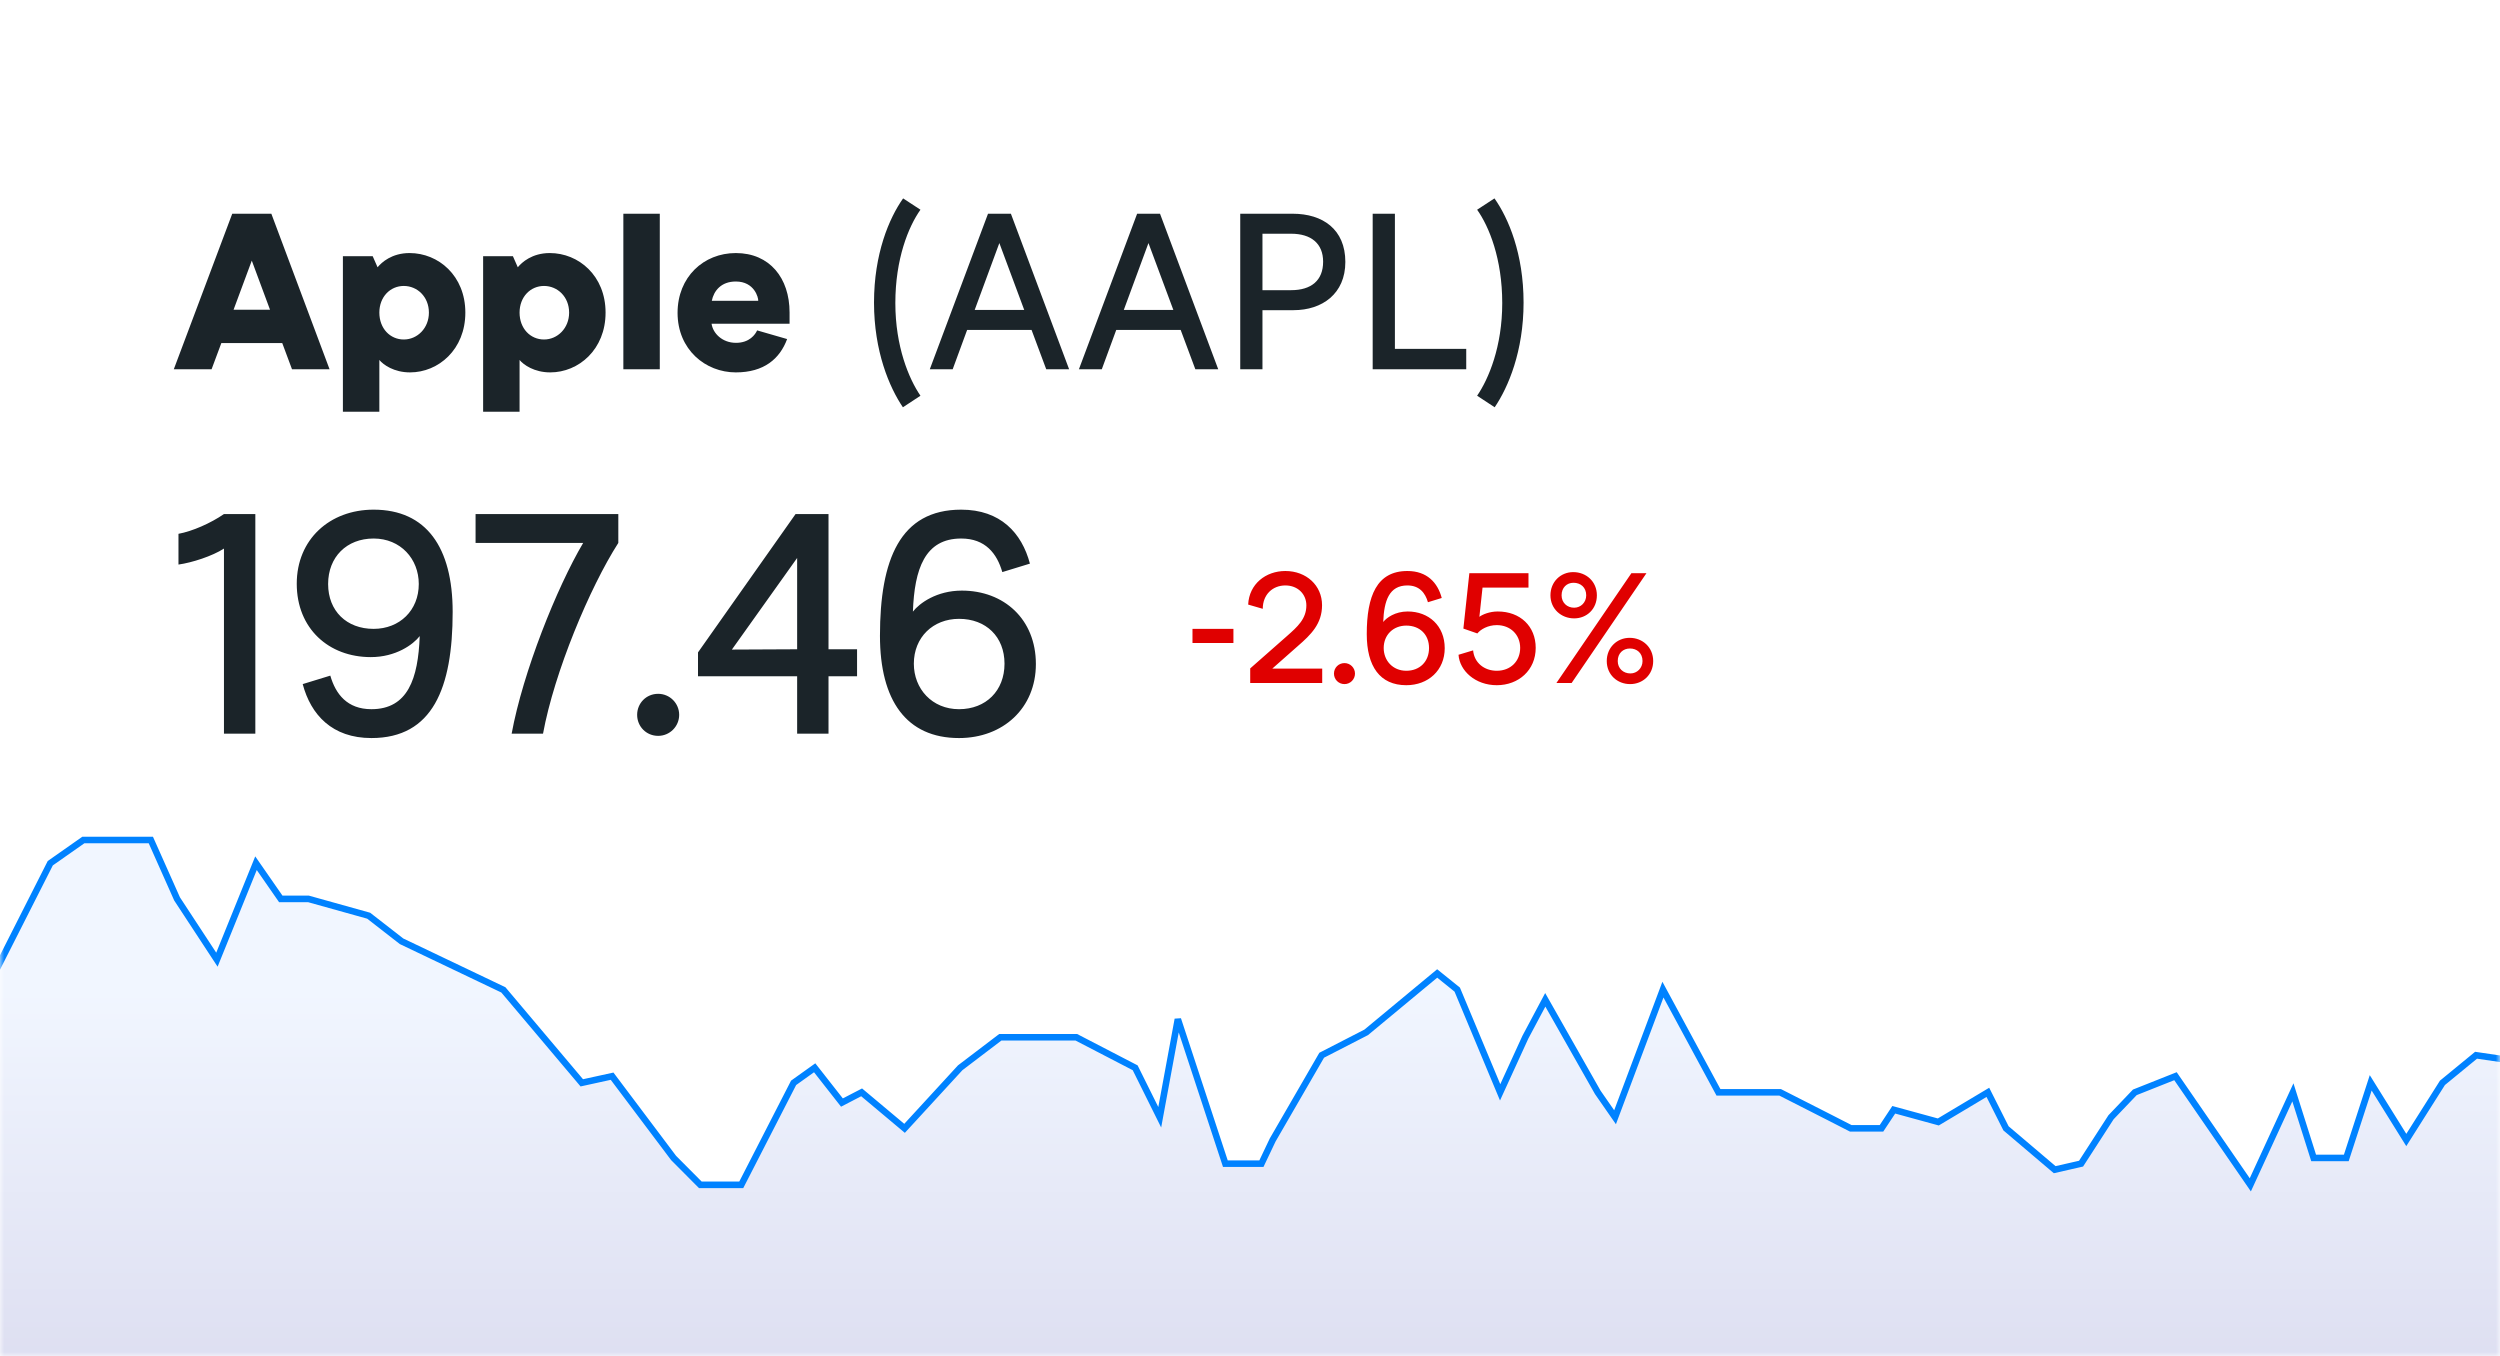 <?xml version="1.0" encoding="UTF-8"?>
<svg width="306px" height="166px" viewBox="0 0 306 166" version="1.1" xmlns="http://www.w3.org/2000/svg" xmlns:xlink="http://www.w3.org/1999/xlink">
    <rect x="0" y="0" width="306" height="166" fill="#333333" stroke="none"/>
    <!-- Generator: Sketch 51.3 (57544) - http://www.bohemiancoding.com/sketch -->
    <title>stock-6</title>
    <desc>Created with Sketch.</desc>
    <defs>
        <rect id="path-1" x="0" y="0" width="306" height="166"></rect>
        <linearGradient x1="50%" y1="22.111%" x2="50%" y2="81.364%" id="linearGradient-3">
            <stop stop-color="#F1F6FF" offset="0%"></stop>
            <stop stop-color="#DCDDF0" offset="100%"></stop>
        </linearGradient>
    </defs>
    <g id="ppc-stocks" stroke="none" stroke-width="1" fill="none" fill-rule="evenodd">
        <g id="PPC-LP-stocks-assets" transform="translate(-959, -1048)">
            <g id="stock-6" transform="translate(959, 1048)">
                <mask id="mask-2" fill="white">
                    <use xlink:href="#path-1"></use>
                </mask>
                <use id="Rectangle" fill="#FFFFFF" xlink:href="#path-1"></use>
                <polygon id="Path-2" stroke="#0082FF" stroke-width="0.8" fill="url(#linearGradient-3)" mask="url(#mask-2)" points="-9.6 136.752 6.154 105.656 10.202 102.816 18.462 102.816 21.673 110.025 26.551 117.466 31.334 105.656 34.366 110.025 37.757 110.025 45.126 112.083 49.151 115.213 61.613 121.161 71.211 132.539 74.921 131.726 82.447 141.734 85.72 145.024 90.73 145.024 97.137 132.539 99.715 130.697 103.053 134.952 105.464 133.703 110.718 138.109 117.526 130.697 122.435 126.963 131.745 126.963 138.945 130.697 141.952 136.752 144.168 124.754 149.983 142.43 154.398 142.43 155.773 139.536 161.774 129.161 167.223 126.36 175.912 119.152 178.366 121.129 183.617 133.703 186.7 126.963 189.141 122.378 195.565 133.703 197.682 136.752 203.543 121.129 210.34 133.703 217.891 133.703 223.884 136.752 226.534 138.109 230.293 138.109 231.797 135.836 237.247 137.328 243.315 133.703 245.535 138.109 251.494 143.169 254.723 142.43 258.39 136.752 261.301 133.703 266.279 131.726 275.438 145.024 280.651 133.703 283.19 141.734 287.186 141.734 290.174 132.539 294.53 139.536 298.955 132.539 303.07 129.161 313.498 130.697 317.49 186.063 -9.6 184.049"></polygon>
                <path d="M110.515,49.851 C108.856,47.403 106.979,42.997 106.979,37.04 C106.979,31.056 108.829,26.704 110.542,24.283 L112.664,25.67 C111.195,27.738 109.59,31.682 109.59,37.094 C109.59,42.426 111.25,46.37 112.664,48.437 L110.515,49.851 Z M128.059,45.2 L126.264,40.386 L118.376,40.386 L116.608,45.2 L113.806,45.2 L120.933,26.16 L123.734,26.16 L130.861,45.2 L128.059,45.2 Z M119.301,37.938 L125.366,37.938 L122.32,29.75 L119.301,37.938 Z M146.31,45.2 L144.515,40.386 L136.627,40.386 L134.859,45.2 L132.058,45.2 L139.184,26.16 L141.986,26.16 L149.112,45.2 L146.31,45.2 Z M137.552,37.938 L143.618,37.938 L140.571,29.75 L137.552,37.938 Z M151.805,45.2 L151.805,26.16 L158.224,26.16 C161.896,26.16 164.67,28.064 164.67,32.062 C164.67,35.952 161.842,37.965 158.333,37.965 L154.525,37.965 L154.525,45.2 L151.805,45.2 Z M154.525,35.517 L158.034,35.517 C160.509,35.517 161.95,34.32 161.95,32.035 C161.95,29.805 160.482,28.608 158.034,28.608 L154.525,28.608 L154.525,35.517 Z M168.016,45.2 L168.016,26.16 L170.736,26.16 L170.736,42.698 L179.467,42.698 L179.467,45.2 L168.016,45.2 Z M182.949,49.851 L180.8,48.437 C182.214,46.37 183.874,42.426 183.874,37.094 C183.874,31.682 182.269,27.738 180.8,25.67 L182.922,24.283 C184.635,26.704 186.485,31.056 186.485,37.04 C186.485,42.997 184.608,47.403 182.949,49.851 Z" id="(AAPL)" fill="#1B2429" mask="url(#mask-2)"></path>
                <path d="M35.742,45.2 L34.546,41.99 L27.093,41.99 L25.896,45.2 L21.272,45.2 L28.426,26.16 L33.213,26.16 L40.339,45.2 L35.742,45.2 Z M28.589,37.91 L33.05,37.91 L30.819,31.899 L28.589,37.91 Z M50.131,30.974 C53.667,30.974 56.958,33.749 56.958,38.264 C56.958,42.779 53.667,45.581 50.186,45.581 C48.227,45.581 46.922,44.656 46.432,44.058 L46.432,50.395 L41.971,50.395 L41.971,31.355 L45.616,31.355 L46.214,32.715 C46.704,32.117 47.955,30.974 50.131,30.974 Z M49.424,35 C47.765,35 46.432,36.333 46.432,38.264 C46.432,40.222 47.765,41.555 49.424,41.555 C51.083,41.555 52.498,40.168 52.498,38.264 C52.498,36.333 51.083,35 49.424,35 Z M67.294,30.974 C70.83,30.974 74.122,33.749 74.122,38.264 C74.122,42.779 70.83,45.581 67.349,45.581 C65.39,45.581 64.085,44.656 63.595,44.058 L63.595,50.395 L59.134,50.395 L59.134,31.355 L62.779,31.355 L63.378,32.715 C63.867,32.117 65.118,30.974 67.294,30.974 Z M66.587,35 C64.928,35 63.595,36.333 63.595,38.264 C63.595,40.222 64.928,41.555 66.587,41.555 C68.246,41.555 69.661,40.168 69.661,38.264 C69.661,36.333 68.246,35 66.587,35 Z M76.298,45.2 L76.298,26.16 L80.758,26.16 L80.758,45.2 L76.298,45.2 Z M96.643,39.624 L87.096,39.624 C87.259,40.794 88.402,41.963 90.088,41.963 C91.747,41.963 92.454,40.93 92.672,40.44 L96.344,41.501 C95.446,43.922 93.515,45.581 90.061,45.581 C86.362,45.581 82.934,42.806 82.934,38.291 C82.934,33.912 86.117,30.974 90.061,30.974 C94.222,30.974 96.643,34.048 96.643,38.237 L96.643,39.624 Z M92.808,36.822 C92.835,36.442 92.346,34.456 90.061,34.456 C88.266,34.456 87.368,35.598 87.123,36.822 L92.808,36.822 Z" id="Apple" fill="#1B2429" mask="url(#mask-2)"></path>
                <path d="M27.413,89.8 L27.413,67.144 C25.992,68.066 23.496,68.872 21.845,69.102 L21.845,65.339 C23.534,65.032 25.8,64.034 27.413,62.92 L31.253,62.92 L31.253,89.8 L27.413,89.8 Z M45.73,62.382 C52.181,62.382 55.406,66.99 55.406,74.901 C55.406,84.232 52.949,90.338 45.461,90.338 C40.661,90.338 38.05,87.496 37.051,83.733 L40.43,82.696 C41.083,84.962 42.504,86.805 45.461,86.805 C49.915,86.805 51.182,83.08 51.374,77.858 C50.568,78.894 48.456,80.43 45.384,80.43 C40.238,80.43 36.322,76.936 36.322,71.445 C36.322,66.03 40.354,62.382 45.73,62.382 Z M45.73,65.915 C42.427,65.915 40.162,68.181 40.162,71.483 C40.162,74.786 42.427,76.974 45.73,76.974 C48.917,76.974 51.259,74.709 51.259,71.483 C51.259,68.411 49.032,65.915 45.73,65.915 Z M62.626,89.8 C64.008,82.274 68.155,71.906 71.381,66.453 L58.21,66.453 L58.21,62.92 L75.682,62.92 L75.682,66.453 C72.187,71.906 67.848,82.274 66.466,89.8 L62.626,89.8 Z M80.558,90.069 C79.099,90.069 77.986,88.917 77.986,87.496 C77.986,86.075 79.099,84.923 80.558,84.923 C81.979,84.923 83.131,86.075 83.131,87.496 C83.131,88.917 81.979,90.069 80.558,90.069 Z M97.57,89.8 L97.57,82.773 L85.435,82.773 L85.435,79.854 L97.378,62.92 L101.41,62.92 L101.41,79.47 L104.904,79.47 L104.904,82.773 L101.41,82.773 L101.41,89.8 L97.57,89.8 Z M89.582,79.509 L97.57,79.47 L97.57,68.296 L89.582,79.509 Z M117.384,90.338 C110.933,90.338 107.707,85.73 107.707,77.819 C107.707,68.488 110.165,62.382 117.653,62.382 C122.453,62.382 125.064,65.224 126.062,68.987 L122.683,70.024 C122.03,67.758 120.61,65.915 117.653,65.915 C113.198,65.915 111.931,69.64 111.739,74.862 C112.546,73.826 114.658,72.29 117.73,72.29 C122.875,72.29 126.792,75.784 126.792,81.275 C126.792,86.69 122.76,90.338 117.384,90.338 Z M117.384,86.805 C120.686,86.805 122.952,84.539 122.952,81.237 C122.952,77.934 120.686,75.746 117.384,75.746 C114.197,75.746 111.854,78.011 111.854,81.237 C111.854,84.309 114.082,86.805 117.384,86.805 Z" id="199.88" fill="#1B2429" mask="url(#mask-2)"></path>
                <path d="M145.96,78.704 L145.96,76.976 L150.971,76.976 L150.971,78.704 L145.96,78.704 Z M153.026,83.6 L153.026,81.814 L157.518,77.859 C158.824,76.707 159.899,75.747 159.899,74.096 C159.899,72.733 158.862,71.658 157.326,71.658 C155.79,71.658 154.562,72.752 154.562,74.518 L152.776,74 C152.891,71.485 154.926,69.891 157.326,69.891 C159.899,69.891 161.819,71.658 161.819,74.077 C161.819,76.362 160.456,77.686 158.862,79.069 L155.733,81.834 L161.838,81.834 L161.838,83.6 L153.026,83.6 Z M164.565,83.734 C163.835,83.734 163.278,83.158 163.278,82.448 C163.278,81.738 163.835,81.162 164.565,81.162 C165.275,81.162 165.851,81.738 165.851,82.448 C165.851,83.158 165.275,83.734 164.565,83.734 Z M172.13,83.869 C168.904,83.869 167.291,81.565 167.291,77.61 C167.291,72.944 168.52,69.891 172.264,69.891 C174.664,69.891 175.97,71.312 176.469,73.194 L174.779,73.712 C174.453,72.579 173.742,71.658 172.264,71.658 C170.037,71.658 169.403,73.52 169.307,76.131 C169.71,75.613 170.766,74.845 172.302,74.845 C174.875,74.845 176.834,76.592 176.834,79.338 C176.834,82.045 174.818,83.869 172.13,83.869 Z M172.13,82.102 C173.781,82.102 174.914,80.97 174.914,79.318 C174.914,77.667 173.781,76.573 172.13,76.573 C170.536,76.573 169.365,77.706 169.365,79.318 C169.365,80.854 170.478,82.102 172.13,82.102 Z M183.208,83.869 C180.578,83.869 178.658,82.102 178.523,80.144 L180.309,79.606 C180.443,81.123 181.672,82.102 183.208,82.102 C184.898,82.102 186.069,80.931 186.069,79.299 C186.069,77.686 184.878,76.515 183.208,76.515 C182.114,76.515 181.23,77.034 180.827,77.533 L179.118,76.938 L179.848,70.16 L187.086,70.16 L187.086,71.926 L181.461,71.926 L181.077,75.498 C181.461,75.21 182.325,74.845 183.323,74.845 C186.069,74.845 187.97,76.65 187.97,79.299 C187.97,82.026 185.877,83.869 183.208,83.869 Z M192.674,75.69 C191.099,75.69 189.774,74.538 189.774,72.867 C189.774,71.216 191.022,70.026 192.558,70.026 C194.152,70.026 195.458,71.178 195.458,72.867 C195.458,74.538 194.229,75.69 192.674,75.69 Z M190.504,83.6 L199.682,70.16 L201.525,70.16 L192.366,83.6 L190.504,83.6 Z M192.674,74.384 C193.499,74.384 194.152,73.731 194.152,72.867 C194.152,71.888 193.461,71.331 192.597,71.331 C191.771,71.331 191.138,71.926 191.138,72.867 C191.138,73.77 191.81,74.384 192.674,74.384 Z M199.528,83.734 C197.954,83.734 196.667,82.582 196.667,80.912 C196.667,79.261 197.915,78.07 199.47,78.07 C201.045,78.07 202.35,79.222 202.35,80.912 C202.35,82.582 201.083,83.734 199.528,83.734 Z M199.566,82.429 C200.373,82.429 201.045,81.776 201.045,80.912 C201.045,79.933 200.354,79.376 199.509,79.376 C198.664,79.376 198.011,79.952 198.011,80.912 C198.011,81.814 198.683,82.429 199.566,82.429 Z" id="+2.32%-↓" fill="#E00000" mask="url(#mask-2)"></path>
            </g>
        </g>
    </g>
</svg>